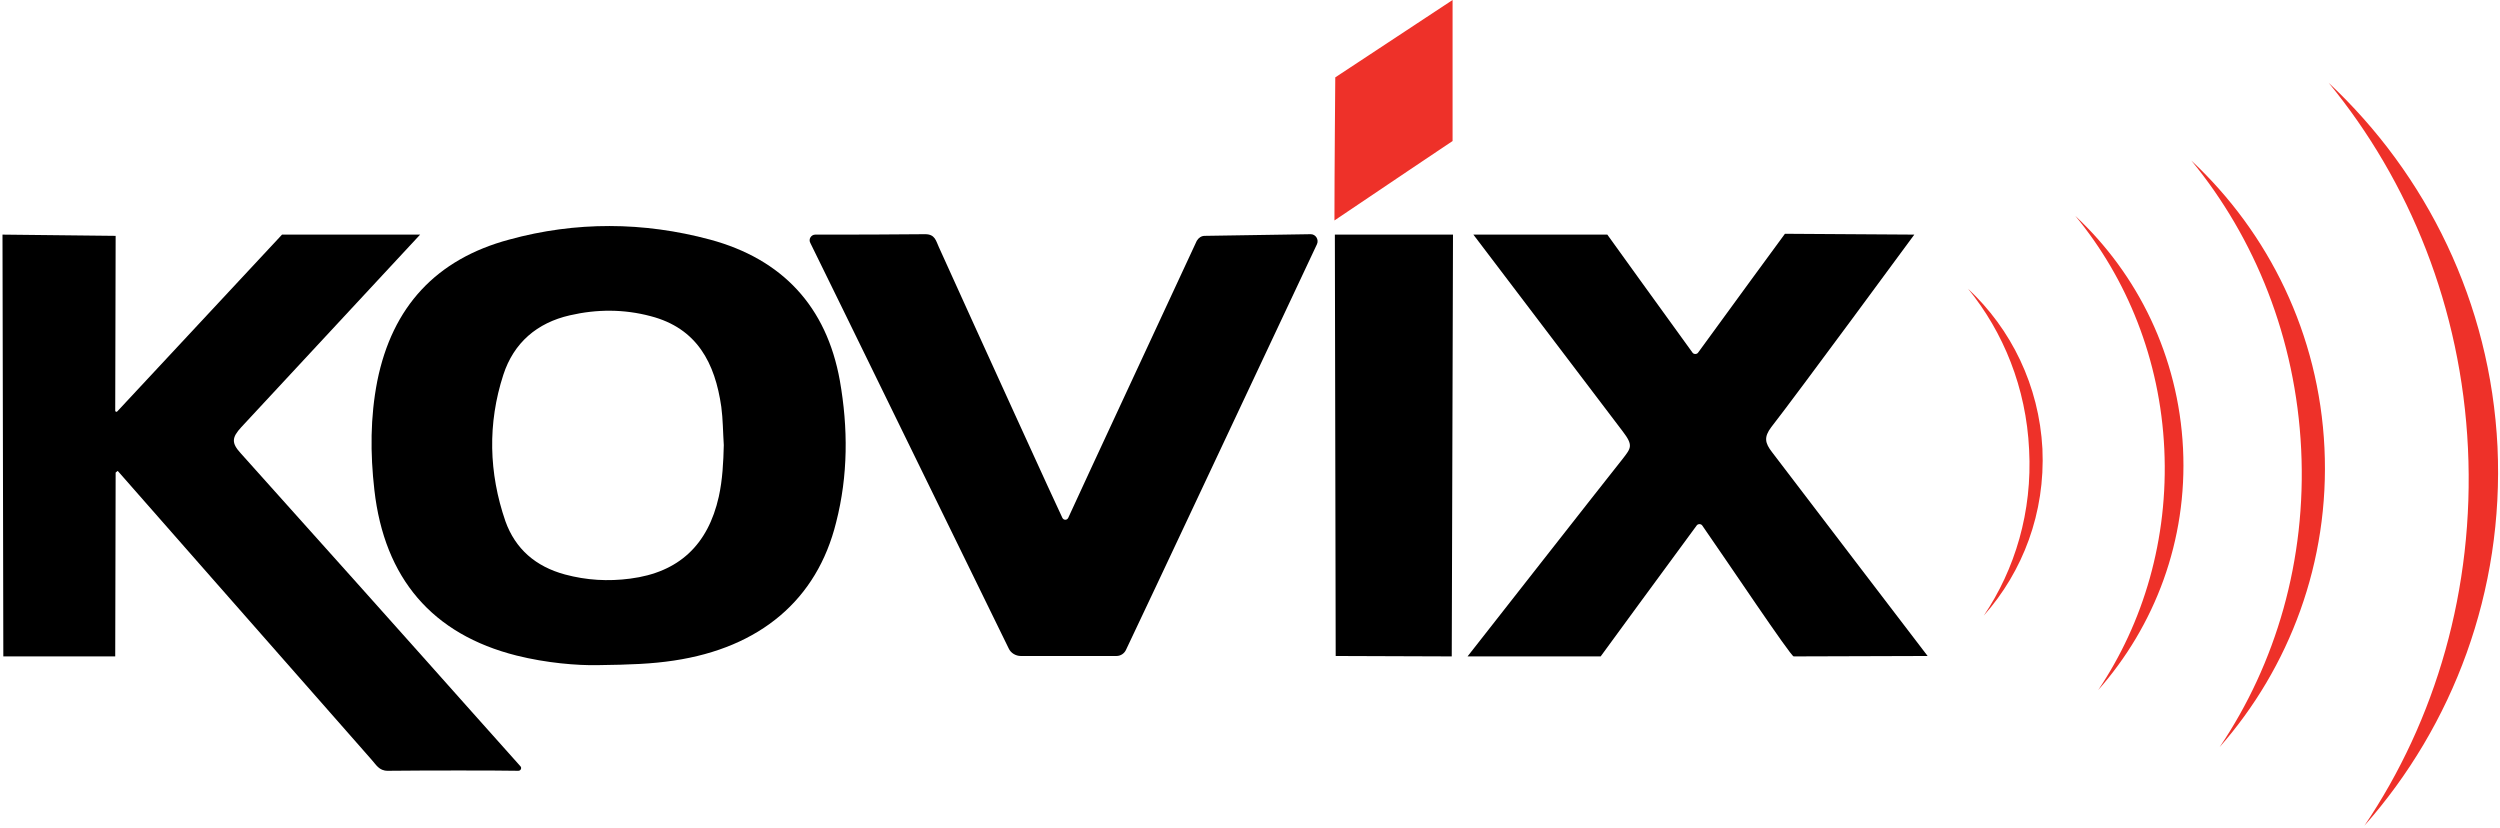 <svg width="601" height="199" viewBox="0 0 601 199" fill="none" xmlns="http://www.w3.org/2000/svg">
<path d="M57.9 109C55.6 106.5 55.7 105.2 58 102.7L101 56.4H67.8C67.8 56.4 31.9 94.9 28.2 98.9C28 99.1 27.7 99 27.7 98.7C27.7 93.4 27.8 56.7 27.8 56.7L0.6 56.4L0.8 157.8H27.7L27.8 113.6L28.3 113.2C28.3 113.2 69.4 160 89.3 182.6C90.4 183.8 91.1 185.3 93.2 185.3C102.2 185.2 119.4 185.2 124.6 185.3C125.2 185.3 125.5 184.6 125.1 184.2C106.4 163.3 105.6 162.2 57.9 109Z" fill="black"/>
<path d="M201.9 91.501C198.7 73.701 188.1 62.3 170.7 57.6C154.7 53.3 138.4 53.2 122.4 57.6C104.9 62.3 94.3 73.701 90.7 91.6C89 100.3 89 109 90 117.8C92.4 139 103.9 152.501 124.2 157.601C131.4 159.401 138.8 160 143.7 159.9C151.5 159.8 156.7 159.6 162 158.8C182.7 155.7 196.4 144.201 201 125.601C203.9 114.301 203.9 102.9 201.9 91.501ZM172.8 119.4C170.2 131 163.2 137.601 151.5 139.101C146.2 139.801 141 139.501 135.8 138.101C128.8 136.201 123.9 132 121.5 125.3C117.5 113.7 117.2 101.8 121 90.1C123.5 82.4 129.1 77.6 137 75.8C143.5 74.3 150 74.3 156.4 76.001C167.6 78.9 171.9 87.3 173.4 97.8C173.8 100.8 173.8 103.9 174 107C173.9 111.1 173.7 115.3 172.8 119.4Z" fill="black"/>
<path d="M320.8 53C320.8 41.6 321 18.6 321 18.6L349.2 0V33.9C349.2 33.9 330.4 46.5 320.8 53Z" fill="#EE3129"/>
<path d="M289.6 56.7C288.8 56.7 288.1 57.2 287.7 57.9C285.3 63.1 259 119.6 256.8 124.5C256.5 125.1 255.7 125.1 255.4 124.5C254.9 123.6 235.1 80.2 225.7 59.4C225 57.9 224.8 56.3 222.4 56.3C213.8 56.4 205.2 56.4 196 56.4C195 56.4 194.3 57.5 194.8 58.4C197.4 63.6 236.1 142.9 242.5 155.9C243 157 244.2 157.7 245.4 157.7H268.4C269.4 157.7 270.3 157.1 270.7 156.2C272.8 151.9 311.6 69.3 316.6 58.7C317.1 57.6 316.3 56.3 315.1 56.3L289.6 56.7Z" fill="black"/>
<path d="M349.3 56.4H320.9C320.9 56.4 321.1 148.9 321.1 157.7L349 157.8L349.3 56.4Z" fill="black"/>
<path d="M426 108.7C424.3 106.5 424 105.1 425.8 102.7C431.9 94.9 460.2 56.4 460.2 56.4L429.1 56.2C429.1 56.2 414.2 76.5 408.2 84.8C407.9 85.2 407.2 85.2 406.9 84.8C400.5 76 386.4 56.4 386.4 56.4H354.2L390.1 103.7C392.7 107.1 392.1 107.7 390.1 110.3C387.2 113.9 352.8 157.8 352.8 157.8H384.8C384.8 157.8 401.1 135.5 407.9 126.3C408.2 125.9 408.9 125.9 409.2 126.3C415.2 134.9 430.5 157.8 431.2 157.8C435.7 157.8 463.4 157.7 463.4 157.7C463.4 157.7 432.9 117.8 426 108.7Z" fill="black"/>
<path d="M568.4 198.5C585.5 173.2 594.9 141.6 593.3 107.8C591.7 74 579.2 43.5 559.8 19.9C583.3 41.9 598.7 72.7 600.4 107.4C602 142.2 589.7 174.4 568.4 198.5Z" fill="#EE3129"/>
<path d="M533.6 179.6C547.1 159.6 554.5 134.7 553.2 108C551.9 81.3 542.1 57.2 526.8 38.6C545.4 56 557.5 80.3 558.8 107.7C560.1 135.1 550.4 160.5 533.6 179.6Z" fill="#EE3129"/>
<path d="M504.4 165.899C515.3 149.699 521.3 129.599 520.3 107.999C519.3 86.399 511.3 66.899 498.9 51.899C513.9 65.899 523.7 85.599 524.8 107.799C525.9 129.999 518 150.499 504.4 165.899Z" fill="#EE3129"/>
<path d="M476.9 147.999C484.4 136.899 488.6 122.999 487.8 108.099C487.1 93.199 481.6 79.799 473.1 69.399C483.5 79.099 490.2 92.699 491 107.899C491.7 123.299 486.3 137.399 476.9 147.999Z" fill="#EE3129"/>
</svg>
